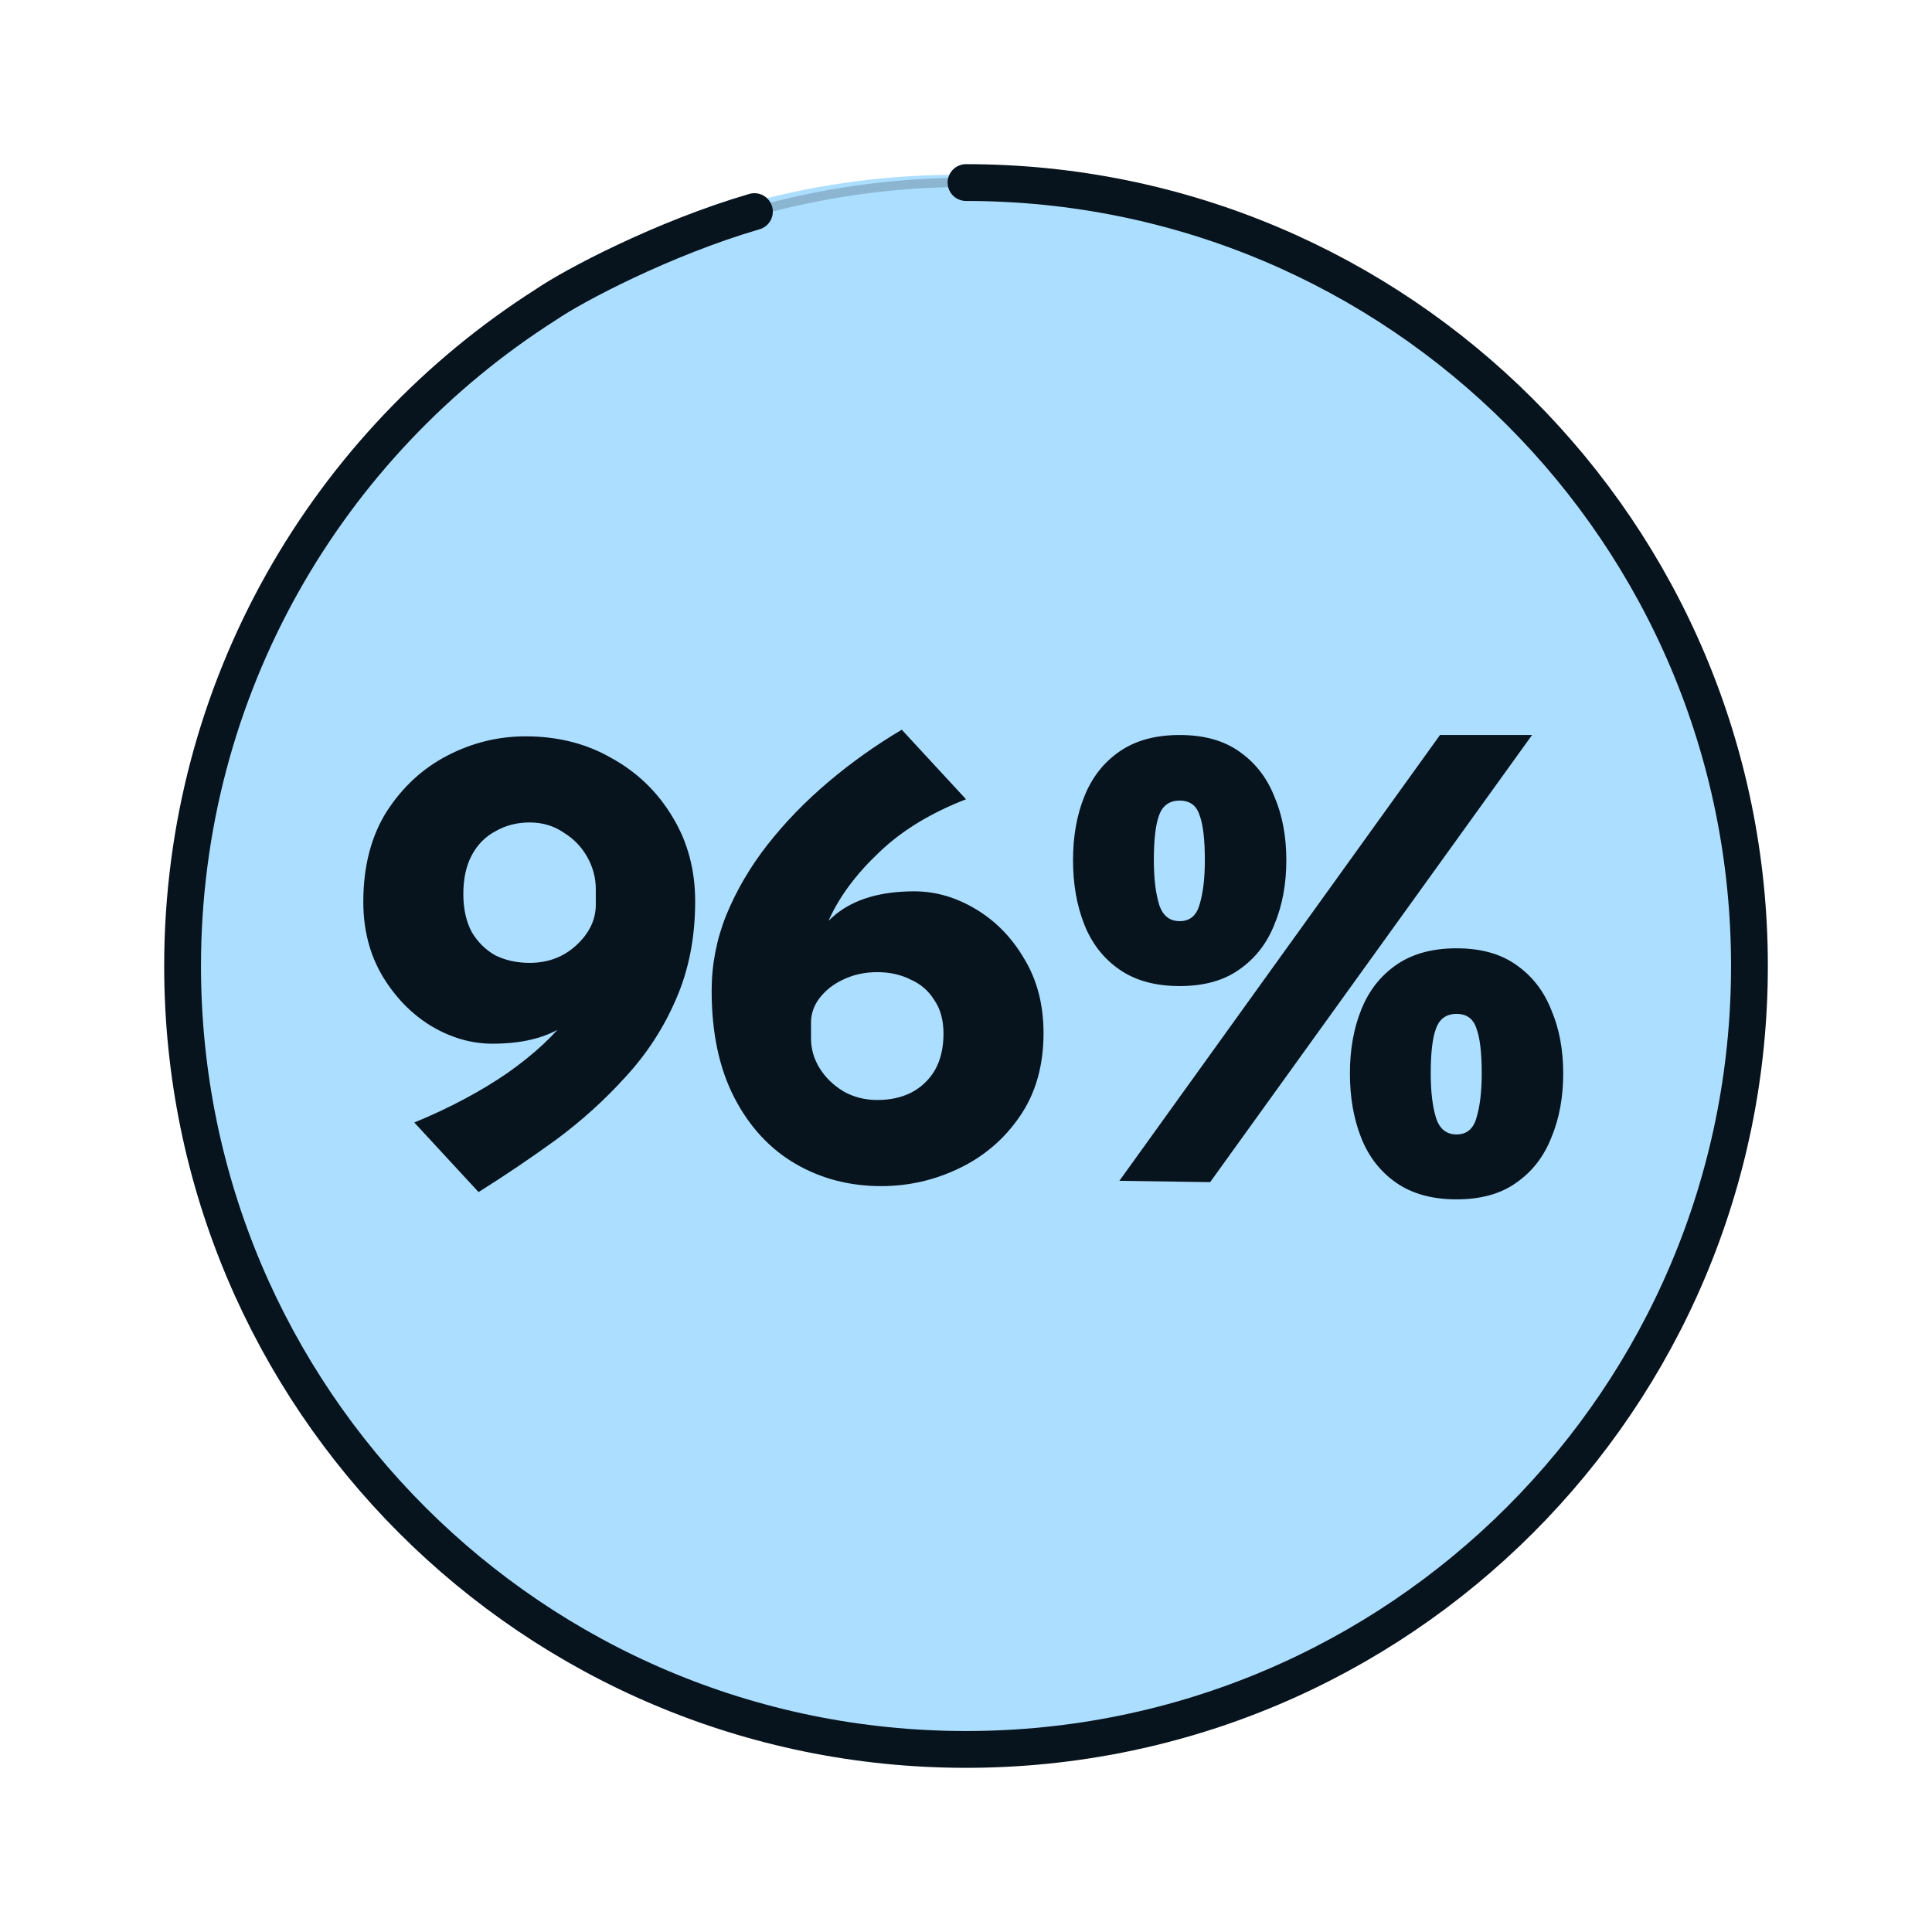 <svg width="164" height="164" viewBox="0 0 164 164" fill="none" xmlns="http://www.w3.org/2000/svg">
<circle cx="81.219" cy="81.219" r="66.381" fill="#ACDEFF"/>
<path d="M146.028 64.028C155.954 99.39 135.334 136.103 99.972 146.028C64.61 155.954 27.898 135.334 17.972 99.972C8.046 64.61 28.667 27.897 64.028 17.972C86.767 11.589 110.065 17.837 126.44 32.514" stroke="#07131D" stroke-opacity="0.2" stroke-width="0.781"/>
<path d="M82.002 15.497C118.73 15.497 148.504 45.271 148.504 82C148.504 118.728 118.73 148.502 82.002 148.502C45.273 148.502 15.499 118.728 15.499 82C15.499 58.382 27.811 37.639 46.366 25.841C48.613 24.296 56.229 20.246 64.039 17.962" stroke="#07131D" stroke-width="3.124" stroke-linecap="round"/>
<path d="M41.804 88.595C40.005 88.595 38.262 88.089 36.575 87.077C34.925 86.065 33.557 84.659 32.47 82.86C31.383 81.023 30.84 78.924 30.84 76.562C30.84 73.563 31.495 71.014 32.807 68.915C34.157 66.816 35.881 65.223 37.981 64.136C40.08 63.048 42.291 62.505 44.615 62.505C47.352 62.505 49.789 63.123 51.925 64.361C54.099 65.56 55.824 67.228 57.098 69.365C58.373 71.464 59.01 73.844 59.01 76.506C59.01 79.58 58.467 82.354 57.379 84.828C56.33 87.264 54.905 89.457 53.106 91.406C51.344 93.356 49.376 95.136 47.202 96.748C45.028 98.323 42.835 99.803 40.623 101.19L35.169 95.286C38.168 94.049 40.811 92.644 43.097 91.069C45.384 89.457 47.165 87.789 48.439 86.065C49.714 84.303 50.351 82.579 50.351 80.892L52.375 81.117C51.363 83.478 50.07 85.315 48.495 86.627C46.921 87.939 44.691 88.595 41.804 88.595ZM44.953 81.735C46.527 81.735 47.858 81.229 48.945 80.217C50.032 79.205 50.576 78.062 50.576 76.787V75.494C50.576 74.519 50.332 73.601 49.845 72.739C49.358 71.876 48.683 71.183 47.821 70.658C46.996 70.096 46.04 69.815 44.953 69.815C43.903 69.815 42.947 70.058 42.085 70.546C41.223 70.996 40.548 71.67 40.061 72.57C39.574 73.47 39.33 74.575 39.33 75.887C39.33 77.162 39.574 78.249 40.061 79.149C40.586 80.011 41.261 80.667 42.085 81.117C42.947 81.529 43.903 81.735 44.953 81.735ZM74.805 100.684C72.106 100.684 69.669 100.047 67.495 98.772C65.321 97.498 63.596 95.624 62.322 93.15C61.047 90.675 60.41 87.658 60.41 84.097C60.41 81.885 60.822 79.748 61.647 77.687C62.509 75.588 63.671 73.601 65.133 71.727C66.633 69.815 68.357 68.034 70.306 66.385C72.255 64.735 74.336 63.255 76.548 61.943L82.002 67.847C79.003 69.009 76.548 70.508 74.636 72.345C72.724 74.144 71.318 76.019 70.419 77.968C69.519 79.917 69.069 81.716 69.069 83.366L67.045 83.141C68.057 80.779 69.35 78.942 70.925 77.63C72.537 76.319 74.767 75.662 77.616 75.662C79.415 75.662 81.158 76.168 82.845 77.181C84.532 78.193 85.9 79.599 86.95 81.398C88.037 83.197 88.581 85.296 88.581 87.695C88.581 90.469 87.906 92.831 86.556 94.78C85.244 96.692 83.539 98.154 81.439 99.166C79.34 100.178 77.129 100.684 74.805 100.684ZM74.467 93.374C75.554 93.374 76.51 93.168 77.335 92.756C78.197 92.306 78.872 91.669 79.359 90.844C79.846 89.982 80.09 88.951 80.09 87.752C80.09 86.59 79.828 85.634 79.303 84.884C78.816 84.097 78.141 83.516 77.279 83.141C76.454 82.728 75.517 82.522 74.467 82.522C73.418 82.522 72.462 82.728 71.6 83.141C70.775 83.516 70.1 84.04 69.575 84.715C69.088 85.353 68.844 86.046 68.844 86.796V88.145C68.844 89.045 69.088 89.888 69.575 90.675C70.063 91.463 70.737 92.119 71.6 92.644C72.462 93.131 73.418 93.374 74.467 93.374ZM100.138 83.703C98.076 83.703 96.371 83.235 95.021 82.297C93.672 81.36 92.678 80.086 92.041 78.474C91.404 76.862 91.085 75.044 91.085 73.02C91.085 70.996 91.404 69.196 92.041 67.622C92.678 66.01 93.672 64.735 95.021 63.798C96.371 62.861 98.076 62.392 100.138 62.392C102.2 62.392 103.887 62.861 105.199 63.798C106.548 64.735 107.542 66.01 108.179 67.622C108.854 69.196 109.191 70.996 109.191 73.02C109.191 75.044 108.854 76.862 108.179 78.474C107.542 80.086 106.548 81.36 105.199 82.297C103.887 83.235 102.2 83.703 100.138 83.703ZM97.945 73.02C97.945 74.557 98.095 75.812 98.395 76.787C98.695 77.724 99.276 78.193 100.138 78.193C101 78.193 101.563 77.724 101.825 76.787C102.125 75.812 102.275 74.557 102.275 73.02C102.275 71.258 102.125 69.983 101.825 69.196C101.563 68.371 101 67.959 100.138 67.959C99.276 67.959 98.695 68.371 98.395 69.196C98.095 69.983 97.945 71.258 97.945 73.02ZM123.642 101.809C121.58 101.809 119.874 101.34 118.525 100.403C117.175 99.466 116.182 98.191 115.545 96.579C114.908 94.968 114.589 93.15 114.589 91.125C114.589 89.101 114.908 87.302 115.545 85.727C116.182 84.115 117.175 82.841 118.525 81.904C119.874 80.967 121.58 80.498 123.642 80.498C125.703 80.498 127.39 80.967 128.702 81.904C130.052 82.841 131.045 84.115 131.682 85.727C132.357 87.302 132.695 89.101 132.695 91.125C132.695 93.15 132.357 94.968 131.682 96.579C131.045 98.191 130.052 99.466 128.702 100.403C127.39 101.34 125.703 101.809 123.642 101.809ZM121.449 91.125C121.449 92.662 121.599 93.918 121.899 94.893C122.199 95.83 122.78 96.298 123.642 96.298C124.504 96.298 125.066 95.83 125.329 94.893C125.628 93.918 125.778 92.662 125.778 91.125C125.778 89.364 125.628 88.089 125.329 87.302C125.066 86.477 124.504 86.065 123.642 86.065C122.78 86.065 122.199 86.477 121.899 87.302C121.599 88.089 121.449 89.364 121.449 91.125ZM130.052 62.392L102.725 100.347L95.021 100.234L122.236 62.392H130.052Z" fill="#07131D"/>
</svg>
